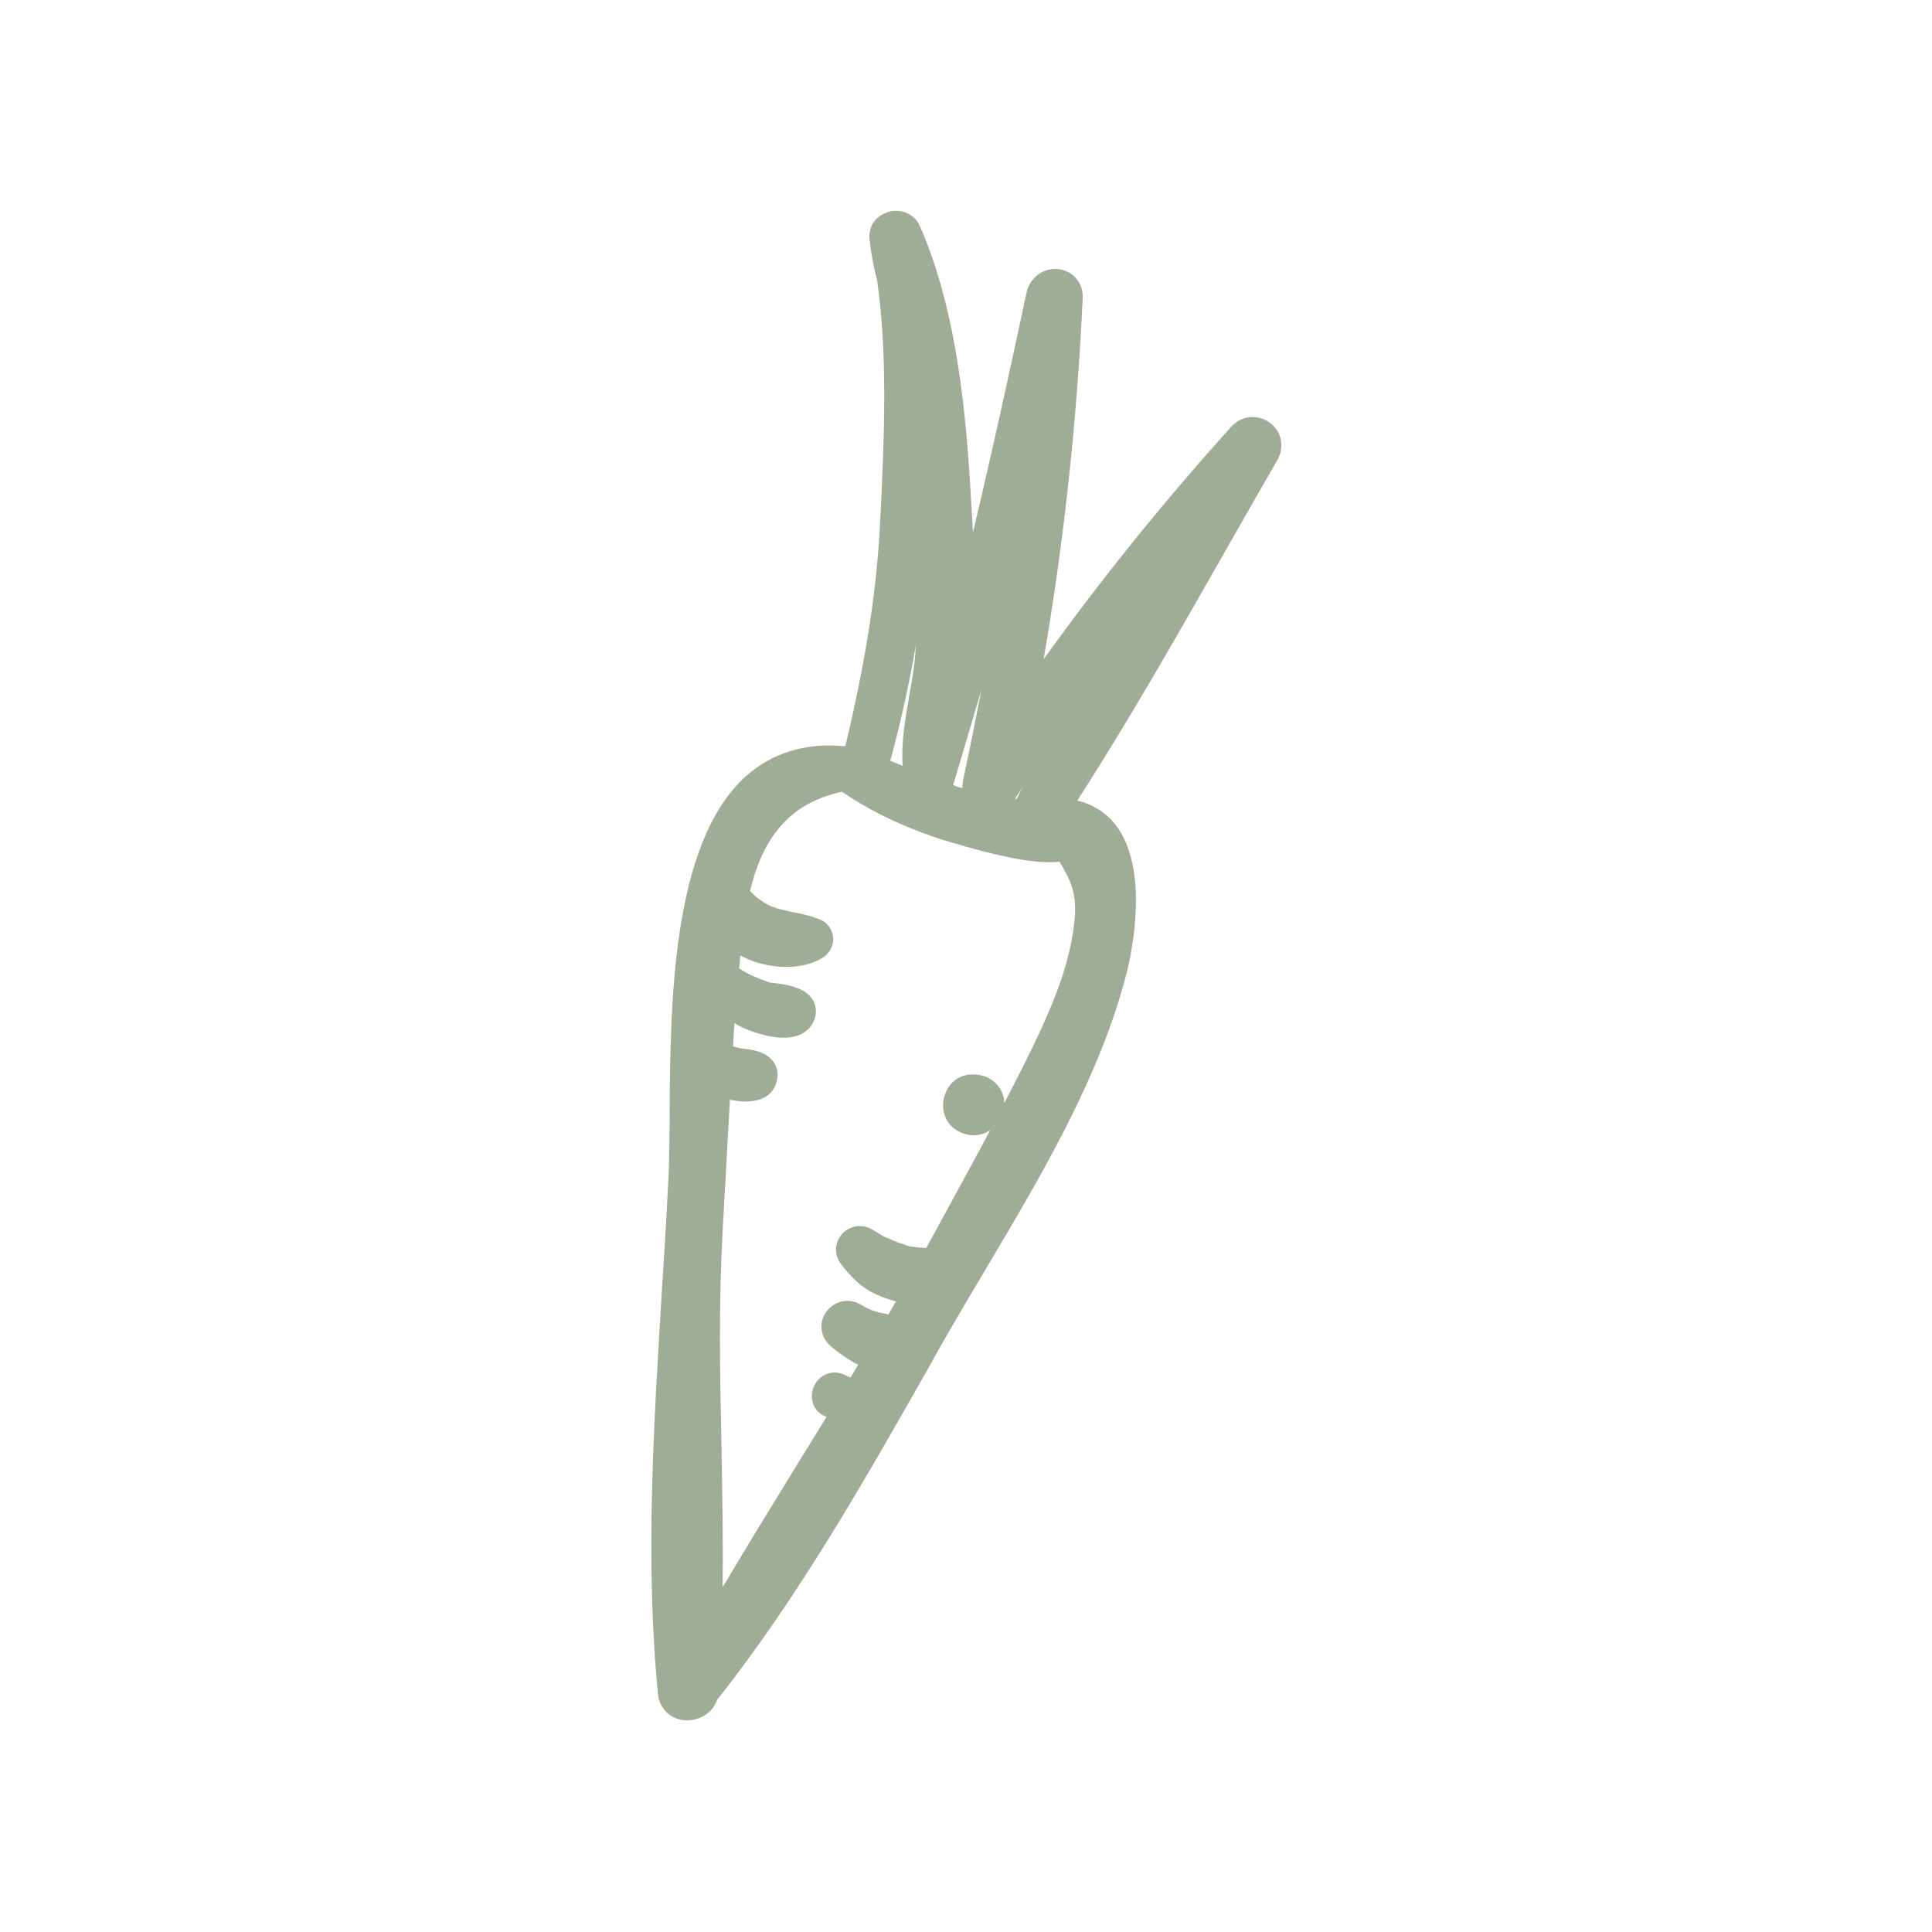 <?xml version="1.0" encoding="UTF-8"?> <!-- Generator: Adobe Illustrator 24.0.1, SVG Export Plug-In . SVG Version: 6.00 Build 0) --> <svg xmlns="http://www.w3.org/2000/svg" xmlns:xlink="http://www.w3.org/1999/xlink" version="1.1" id="Layer_1" x="0px" y="0px" viewBox="0 0 500 500" style="enable-background:new 0 0 500 500;" xml:space="preserve"> <style type="text/css"> .st0{fill:#9FAD97;} </style> <g> <g> <path class="st0" d="M287.8,250.3c2.9-11.4,5.6-36.7-11-39.4c-1.5-0.2-2.7,1-3,2.3c-1-0.3-2.1-0.6-3.2-0.9 c20.4-30.7,38-63.3,56.4-95.2c2.1-3.7-2.5-7.1-5.4-3.9c-21.5,23.8-41,48.6-58.9,75c7.3-36.8,11.7-73.4,13.4-111.1 c0.2-4.3-5.6-4.6-6.5-0.6c-6.7,31-13.5,61.8-21.4,92.4c0.6-13.1-0.3-26.5-0.9-37.7c-1.3-23.1-3.6-49.5-12.9-70.9 c-1.2-2.8-6-1.5-5.3,1.6c0.3,3.4,1,6.7,1.8,10.1c3,20.3,1.8,43.2,0.9,62.8c-1,21.4-4.9,42-9.9,62.8c0,0.1,0,0.2,0,0.3 c-0.5-0.2-1.1-0.4-1.6-0.6c-0.6-0.2-1.2-0.1-1.7,0.3c-0.2-0.1-0.5-0.2-0.8-0.2c-46.5-4.1-39.4,76.6-40.8,105.6 c-2.1,44.3-7.1,91-2.8,135.3c0.4,4.3,6.9,4,7.6,0c22.1-27.7,40.1-59.9,57.5-90.7C256.3,317.3,279.2,284.2,287.8,250.3z M236.3,136.7c1-17.2-1.3-34.8-2-52.1c0.7,2.7,1.4,5.5,1.9,8.2c2.3,12.7,3.8,25.1,4.7,37.9c0.8,12.8,0.9,25.5,0.1,38.3 c-0.7,10.2-4.4,21-3.1,31.2c0.1,1,0.9,1.6,1.7,1.8c0.7,1.3,2.8,1.7,3.3-0.1c8.4-28.3,16.6-56.5,23.9-85.1 c-2.8,28.9-7.3,57.5-13.5,86.2c-0.7,3.1,4.1,4.6,5.7,2.1c13.5-20.8,27.8-40.5,43.3-59.4c-12.7,21.3-25.2,42.6-36.4,64.7 c-0.2,0.3-0.2,0.6-0.2,0.9c-5.3-0.9-10.6-1.5-11.9-1.8c-9.8-2.4-18.9-6.5-28.1-10.2c0.1-0.1,0.1-0.2,0.2-0.3 C231.3,178.5,235.1,157.9,236.3,136.7z M183,318.8c0.7-13.3,1.5-26.5,2.3-39.7c1.4,0.7,2.8,1.3,4.4,1.7c2,0.5,7.3,1.2,7.6-2.1 c0.2-2.7-4.2-2.9-5.9-3.1c-0.6-0.1-1.1-0.2-1.7-0.3c-0.1,0-0.1,0-0.2-0.1c-0.3-0.1-0.7-0.2-1-0.3c-1-0.3-1.9-0.8-2.8-1.2 c0.4-5.7,0.7-11.3,1.1-17c2.5,2.7,4.8,4.9,8.4,6.4c2.4,1,10.5,3.5,11.8-0.3c1.3-3.7-7.1-3.8-9-4.3c-0.5-0.1,0.6,0.1-0.3-0.1 c-0.7-0.2-1.4-0.5-2.1-0.8c-0.8-0.3-1.6-0.7-2.4-1c-2-0.9-3.8-1.9-5.6-3.2c-0.2-0.1-0.4-0.2-0.6-0.2c0-0.5,0.1-0.9,0.1-1.4 c0.3-3.9,0.6-7.7,1.1-11.5c5.5,5.9,16.3,8.1,22.4,4.5c1.1-0.7,1.2-2.3-0.1-2.9c-4.7-1.9-8.5-1.7-12.7-3.4 c-1.8-0.8-3.2-1.6-5.4-3.4c0.5,0.4-1.6-1.6-2.1-1.9c-0.3-0.2-0.6-0.4-0.9-0.7c3.1-15.1,10.1-27.9,28.4-31.4c0.2,0,0.4-0.1,0.6-0.2 c9.7,6.8,20,11.3,31.4,14.5c3.5,1,20.3,6.1,26.1,3.5c3.6,6,6.6,10,6.1,18.7c-0.6,10.9-4.4,20.9-8.9,30.7 c-9.1,19.6-19.7,38.4-29.7,56.8c-0.6,1-1.2,2.1-1.7,3.1c-0.9-0.4-2-0.6-3-0.6c-0.4,0-0.9,0-1.3,0c0.1,0,0-0.1-0.3-0.1 c-2.9-0.3-2.6-0.3-5-1.1c-0.4-0.1-0.8-0.3-1.2-0.4c-0.1,0-0.1,0-0.1,0c-0.1-0.1-0.2-0.1-0.4-0.2c-0.9-0.4-1.8-0.8-2.7-1.2 c-0.8-0.4-2.3-1.2-3.9-2.2c-1.9-1.1-4.3,1-2.8,2.9c2.5,3.2,5,5.8,8.9,7.2c2.6,0.9,5.8,1.9,8.7,1.6c-2.2,4-4.5,7.9-6.8,11.8 c-0.6-0.5-1.4-0.8-2.1-1c-0.2-0.1-0.5-0.1-0.7-0.1c-0.1,0-0.1,0-0.2-0.1c-0.7-0.2-1.4-0.3-2-0.4c0,0,0,0,0,0 c-0.3-0.1-0.6-0.2-0.9-0.3c-0.9-0.3-1.7-0.7-2.6-1c-0.2-0.1-0.3-0.1-0.4-0.1c-0.1,0-0.2-0.1-0.3-0.2c-0.5-0.3-0.9-0.6-1.4-0.9 c-2.9-1.7-5.7,2.1-3.1,4.2c2.8,2.3,6.8,5.2,10.7,5.3c-2.4,4-4.8,7.9-7.2,11.9c0-0.3-0.1-0.7-0.5-0.9c-1.3-1-2.6-1.6-4-2.3 c-2.3-1-3.7,2.8-1.3,3.6c1.5,0.5,2.9,0.8,4.5,1c0.2,0,0.4-0.1,0.6-0.1c-12.8,21-26,41.8-38.1,63.1 C184.5,391.1,181,354.7,183,318.8z M189.4,275.1C189.1,275,189.1,275,189.4,275.1L189.4,275.1z"></path> </g> <g> <path class="st0" d="M291.7,251.3c0.9-3.7,8.6-36.2-10.6-43.4c-0.7-0.3-1.5-0.5-2.3-0.7c13.7-21.3,26.3-43.5,38.6-65.1 c4.4-7.7,8.7-15.3,13.1-22.9c1.2-2,1.4-4.3,0.7-6.4c-0.7-2-2.3-3.6-4.4-4.4c-2.9-1.1-6.1-0.3-8.2,2.1 c-17.5,19.4-33.5,39.2-48.5,60.1c5.3-30.9,8.6-61.5,10.1-93.3c0.2-3.3-1.6-6.1-4.5-7.2c-2-0.8-4.3-0.6-6.2,0.4 c-1.9,1.1-3.3,2.9-3.8,5.1c-4.3,20.1-8.9,41.2-13.9,62.2c-0.1-1.6-0.4-6.9-0.4-6.9c-1.3-23.3-3.6-50.1-13.3-72.3 c-0.7-1.7-2-2.9-3.7-3.6c-2.4-0.9-5.2-0.4-7.2,1.3c-1.8,1.5-2.5,3.8-2.1,6.1c0.3,3,0.9,6.3,1.9,10.2c2.8,19.4,1.8,41.2,0.9,60.4 l-0.1,1.4c-0.8,17.8-3.6,35.9-9,58.6c-0.1,0-0.3,0.1-0.4,0.1c0,0-0.1,0-0.1,0c-10.1-0.9-18.6,1.8-25.4,7.9 c-19.2,17.5-19.4,59.3-19.6,87c0,5.7-0.1,10.6-0.2,14.6c-0.5,10.3-1.1,21-1.8,31.3c-2.1,34.6-4.4,70.3-1,104.6 c0.3,2.9,2.1,5.2,4.7,6.2c2.3,0.9,4.9,0.6,7.1-0.6c1.7-1,2.9-2.4,3.5-4.2c21.3-26.9,38.7-57.7,55.6-87.5l1.7-3.1 c3.7-6.5,7.6-13.1,11.7-20C269.4,304.4,284.9,278.4,291.7,251.3z M264.6,203.8c-0.5,1-1,2-1.5,3c-0.1,0-0.3,0-0.4-0.1 C263.3,205.7,264,204.8,264.6,203.8z M249.2,202.2c-0.1,0.6-0.2,1.2-0.1,1.8c-0.8-0.2-1.6-0.5-2.4-0.8c0,0,0-0.1,0-0.1 c2.4-8,4.8-16.2,7.3-24.6C252.5,186.3,250.9,194.2,249.2,202.2z M236.9,168.8c-0.2,3.6-0.9,7.3-1.6,11.3c-1,5.9-2.1,12-1.7,18.1 c-0.2-0.1-2.4-1-3.2-1.3c2.8-10.2,4.9-20.1,6.6-29.8C237,167.6,236.9,168.2,236.9,168.8z M269.5,266.2c-3,6.5-6.3,12.9-9.6,19.3 c0-0.4,0-0.8-0.1-1.2c-0.5-2.6-2.3-4.7-4.8-5.7c-1.1-0.4-2.4-0.6-3.6-0.5l-0.5,0c-2.4,0.2-4.5,1.6-5.7,3.7 c-1.3,2.3-1.5,5.1-0.5,7.4c0.8,1.9,2.5,3.4,4.5,4.1c2.5,0.9,5.1,0.6,7.1-0.9c-3.7,7-7.5,13.9-11.2,20.7c0,0-5.3,9.8-5.4,9.9 c-0.3,0-0.5,0-0.8-0.1c-0.3,0-0.6,0-0.9,0l-0.5-0.1c-2.1-0.2-2.1-0.2-3.4-0.7c0,0-1.6-0.5-1.9-0.6l-0.4-0.2 c-0.7-0.3-1.4-0.6-2.1-0.9l-0.6-0.2c-0.6-0.3-2.2-1.3-3.4-2c-0.3-0.2-0.7-0.4-1-0.5c-2.6-1-5.6-0.1-7.2,2.2 c-1.6,2.2-1.5,5.1,0.2,7.3c2.4,3.1,5.4,6.5,10.3,8.3l0.4,0.2c1.1,0.4,2.3,0.8,3.5,1.1c-0.7,1.1-1.3,2.3-2,3.4 c-0.1,0-0.2,0-0.3-0.1c-0.7-0.2-1.4-0.3-2-0.4l-1.3-0.4c-0.4-0.1-1.8-0.7-1.8-0.7l-1.6-0.9c-0.4-0.2-0.8-0.4-1.2-0.6 c-3.1-1.2-6.5,0.1-8.2,2.9c-1.7,2.9-1,6.3,1.6,8.5c1.7,1.4,4.2,3.3,7,4.7c-0.7,1.1-1.3,2.2-2,3.3c-0.6-0.3-1.3-0.6-2-0.9 c-3.1-1.2-6.4,0.4-7.6,3.5c-0.5,1.3-0.5,2.8-0.1,4.1c0.5,1.6,1.7,2.8,3.5,3.5c-2.2,3.6-4.4,7.1-6.6,10.7 c-6.7,10.9-13.6,22.1-20.3,33.4c0.2-12.7-0.1-25.3-0.3-37.7c-0.4-17.8-0.7-36.2,0.3-54.2c0.6-11.4,1.3-22.8,1.9-34.3 c1.8,0.4,6.4,1.2,9.6-1c1.6-1.1,2.5-2.8,2.7-4.8c0.3-2.9-1.4-5.4-4.5-6.5c-1.6-0.6-3.2-0.8-4.4-0.9l-0.6-0.1 c-0.3,0-0.5-0.1-0.8-0.2l-0.5-0.1l-0.7-0.2c0.1-2,0.2-4,0.4-6c1,0.6,2.1,1.2,3.4,1.7l0.6,0.2c2.5,1,8.8,3,13.1,1 c1.7-0.8,3-2.2,3.6-3.9c0.9-2.6,0.3-6.3-4.5-8.1c-2-0.8-4.3-1.1-6-1.3c-0.4,0-0.7-0.1-1-0.1l-1.1-0.4l-1.1-0.4 c-0.8-0.3-1.5-0.6-2.2-0.9c-1.3-0.6-2.5-1.2-3.6-2c0.1-1.1,0.2-2.2,0.3-3.3c0.8,0.4,1.7,0.8,2.6,1.2c6.6,2.5,13.7,2.3,18.5-0.5 c1.9-1.1,3.1-3.2,2.9-5.4c-0.2-2.1-1.5-3.9-3.5-4.7l-0.3-0.1c-2.6-1-4.9-1.4-6.9-1.8c-1.8-0.4-3.3-0.7-4.9-1.3l-0.5-0.2 c-1.3-0.6-2.3-1.2-4.1-2.6c-0.4-0.4-0.8-0.9-1.3-1.3c3.6-14.9,11-22.9,23.8-25.7c6.3,4.3,13,7.7,20.5,10.5 c3.3,1.3,6.9,2.4,10.6,3.4l0.9,0.3c11.4,3.2,19.2,4.5,24.3,3.9c2.7,4.6,4.3,7.6,4,13.8C277.4,247.8,273.3,257.8,269.5,266.2z"></path> </g> </g> </svg> 